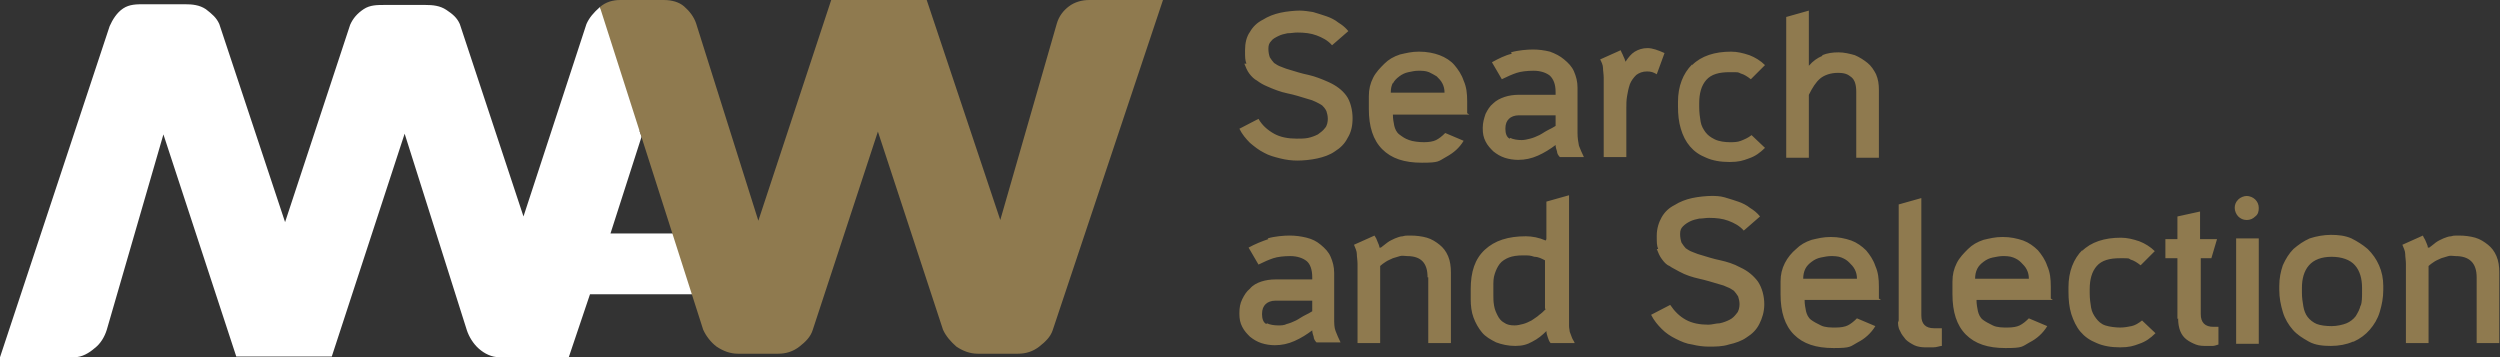 <?xml version="1.0" encoding="UTF-8"?>
<svg id="Livello_2" xmlns="http://www.w3.org/2000/svg" version="1.1" viewBox="0 0 353.4 50.5">
  <rect x="0" y="0" width="353.4" height="50.5" fill="#333333" stroke="none"/>
  <!-- Generator: Adobe Illustrator 29.6.1, SVG Export Plug-In . SVG Version: 2.1.1 Build 9)  -->
  <defs>
    <style>
      .st0 {
        fill: #fff;
      }

      .st1 {
        fill: #8f7a4f;
      }
    </style>
  </defs>
  <g id="Loghi">
    <g>
      <g>
        <path class="st0" d="M96.5,33h0s-10.2,0-10.2,0l4.4-13.7-.3-.8,3.3-3.5-8.9-14c-.9.8-1.5,1.5-1.9,2.4l-8.9,27.2-9-27.2c-.4-.9-1-1.4-1.9-2-.9-.6-1.9-.7-3-.7h-5.7c-1.1,0-2.1,0-3,.6s-1.5,1.3-1.9,2.2l-9.2,27.9L31,3.4c-.4-.9-1-1.4-1.9-2.1-.9-.6-1.9-.7-3-.7h-5.7c-1.1,0-2.1,0-3,.6-.9.6-1.5,1.6-1.9,2.5L0,50.5h10.5c1.1,0,2.1-.6,2.9-1.3.8-.6,1.4-1.6,1.7-2.6l8-27.6,10.3,31.4h13.5l10.3-31.5,8.8,27.8c.3.9.9,1.9,1.7,2.6s1.8,1.2,2.9,1.2h9.8l3-8.9h16l-2.8-8.6Z"/>
        <path class="st1" d="M154,0c-1.1,0-2.1.3-2.9.9-.8.6-1.4,1.4-1.7,2.4l-8,27.8L131,0h-13.5l-10.3,31.2-8.8-27.9c-.3-.9-.9-1.7-1.7-2.4C96,.3,95,0,93.8,0h-6.1c-1.1,0-2.1.3-2.9,1,0,0,0,0,0,0l14.6,45.6c.4.9,1.1,1.8,1.9,2.4.9.6,1.9,1,3,1h5.7c1.1,0,2.1-.3,3-1s1.6-1.4,1.9-2.4l9.2-28,9.2,28c.4.9,1.1,1.7,1.9,2.4.9.6,1.9,1,3,1h5.7c1.1,0,2.1-.3,3-1s1.6-1.4,1.9-2.3L164.4,0h-10.5,0Z"/>
      </g>
      <g>
        <path class="st1" d="M350.1,39.2v9.3h3.2v-10c0-.8-.1-1.6-.4-2.3-.3-.7-.7-1.2-1.2-1.6s-1.1-.8-1.8-1c-.7-.2-1.5-.3-2.3-.3s-.7,0-1.1.1c-.4,0-.8.2-1.1.3-.4.2-.7.3-1.1.6s-.6.5-.9.7h-.2c0-.3-.2-.6-.3-.9-.1-.3-.3-.5-.4-.8l-2.9,1.3c.2.5.4.9.4,1.3,0,.4.1.9.1,1.4v11.2h3.2v-10.9c.2-.2.5-.4.8-.6.3-.2.6-.3,1-.5.3-.1.7-.2,1-.3s.7,0,1,0c2,0,3,1,3,3M332.7,48.3c.9-.4,1.7-1,2.3-1.7s1.1-1.5,1.4-2.5.5-2,.5-3.1v-.6c0-1-.2-2-.6-2.9s-.9-1.6-1.6-2.3c-.7-.6-1.5-1.1-2.3-1.5-.9-.4-1.9-.5-2.9-.5s-2.1.2-3,.5c-.9.4-1.6.9-2.3,1.5-.6.6-1.1,1.4-1.5,2.3-.3.9-.5,1.8-.5,2.9v.6c0,1.1.2,2.1.5,3.1s.8,1.8,1.4,2.5c.6.7,1.4,1.2,2.3,1.7s2,.6,3.1.6,2.2-.2,3.1-.6M333.7,43.1c-.1.6-.4,1.1-.7,1.6-.3.4-.8.8-1.3,1-.5.2-1.3.4-2.1.4s-1.6-.1-2.1-.3-1-.6-1.3-1c-.3-.4-.5-.9-.6-1.5s-.2-1.2-.2-1.9v-.7c0-1.3.3-2.4,1-3.2s1.8-1.2,3.2-1.2,2.6.4,3.3,1.2c.7.8,1,1.9,1,3.2v.6c0,.7,0,1.4-.2,2M316.4,28.2c-.4.4-.5.8-.5,1.2s.2.9.5,1.2c.3.3.7.5,1.2.5s.9-.2,1.2-.5c.4-.3.5-.7.5-1.2s-.2-.9-.5-1.2c-.3-.3-.8-.5-1.2-.5s-.9.2-1.2.5M319.3,33.7h-3.2v14.9h3.2v-14.9ZM307.9,45c0,.7.1,1.3.3,1.8.2.5.5.9.9,1.2.4.3.8.5,1.3.7s1,.2,1.6.2.6,0,.8,0,.5-.1.8-.2v-2.5h-.7c-1.2,0-1.8-.6-1.8-1.8v-7.9h1.5l.8-2.7h-2.4v-3.9l-3.2.7v3.2h-1.7v2.7h1.7v8.6h0ZM294.4,35.3c-1.3,1.3-2,3.1-2,5.3v.6c0,1.2.1,2.2.4,3.2.3.9.7,1.8,1.3,2.5.6.7,1.3,1.2,2.3,1.6.9.4,2,.6,3.3.6s1.9-.2,2.7-.5c.9-.3,1.6-.8,2.3-1.5l-1.9-1.8c-.5.4-1,.7-1.5.8-.5.1-1,.2-1.6.2s-1.5-.1-2.1-.3-1-.6-1.3-1c-.3-.4-.6-.9-.7-1.5-.1-.6-.2-1.3-.2-2.1v-.5c0-1.4.3-2.5,1-3.3.7-.8,1.8-1.1,3.3-1.1s1.1,0,1.5.2c.4.1.9.4,1.4.8l2-2c-.6-.6-1.4-1.1-2.2-1.4-.9-.3-1.7-.5-2.6-.5-2.3,0-4.2.6-5.5,1.9M279.5,38c.2-.4.5-.7.9-1s.8-.5,1.3-.6c.5-.1,1-.2,1.4-.2s1,0,1.5.2.8.4,1.1.7c.3.3.6.6.8,1,.2.4.3.8.3,1.3h-7.6c0-.5.1-1,.3-1.4M289.9,42.2v-1.7c0-1.1-.1-2-.5-2.9-.3-.9-.8-1.6-1.3-2.2-.6-.6-1.3-1.1-2.1-1.4-.9-.3-1.8-.5-2.9-.5s-1.8.2-2.7.4c-.9.3-1.6.7-2.2,1.3s-1.2,1.2-1.6,2c-.4.8-.6,1.6-.6,2.6,0,.2,0,.4,0,.7v1.1c0,2.5.6,4.4,1.9,5.7s3.1,1.9,5.6,1.9,2.3-.2,3.4-.8c1-.5,1.9-1.3,2.5-2.3l-2.6-1.1c-.5.5-.9.8-1.3,1-.4.2-1,.3-1.7.3s-1.5,0-2.1-.3-1-.5-1.4-.8-.6-.8-.7-1.2c-.1-.5-.2-1-.2-1.6h10.8,0ZM268.3,45.3c0,.5,0,1,.3,1.5.2.5.5.8.8,1.2.3.3.8.6,1.2.8s1,.3,1.5.3.7,0,1.2,0c.5,0,.9-.2,1.2-.2v-2.5h-1.1c-1.2,0-1.8-.6-1.8-1.8v-16.6l-3.2.9v16.7h0ZM255.2,38c.2-.4.5-.7.9-1,.4-.3.8-.5,1.3-.6.5-.1,1-.2,1.4-.2s1,0,1.5.2.8.4,1.1.7c.3.3.6.6.8,1s.3.8.3,1.3h-7.6c0-.5.1-1,.3-1.4M265.6,42.2v-1.7c0-1.1-.1-2-.5-2.9-.3-.9-.8-1.6-1.3-2.2-.6-.6-1.3-1.1-2.1-1.4-.9-.3-1.8-.5-2.9-.5s-1.8.2-2.7.4c-.9.3-1.6.7-2.2,1.3-.6.5-1.2,1.2-1.6,2-.4.8-.6,1.6-.6,2.6,0,.2,0,.4,0,.7v1.1c0,2.5.6,4.4,1.9,5.7s3.1,1.9,5.6,1.9,2.3-.2,3.4-.8c1-.5,1.9-1.3,2.5-2.3l-2.6-1.1c-.5.5-.9.8-1.3,1-.4.2-1,.3-1.7.3s-1.5,0-2.1-.3-1-.5-1.4-.8-.6-.8-.7-1.2c-.1-.5-.2-1-.2-1.6h10.8,0ZM234.2,35.2c.2.5.4,1,.7,1.4.3.4.6.8,1.1,1,.4.3.9.5,1.4.8.9.5,1.9.8,2.8,1s1.9.5,2.9.8c.4.1.7.2,1.1.4.3.1.6.3.9.5.2.2.4.5.6.8.1.3.2.7.2,1.1s-.1,1-.4,1.3c-.3.4-.6.7-1,.9-.4.2-.9.4-1.4.5-.5,0-1.1.2-1.6.2-1.2,0-2.3-.2-3.2-.7-.9-.5-1.6-1.2-2.2-2.1l-2.7,1.4c.4.8.9,1.4,1.5,2s1.2,1,2,1.4,1.5.7,2.3.8c.8.2,1.6.3,2.4.3s1.9,0,2.8-.3c.9-.2,1.8-.5,2.5-1,.8-.5,1.4-1.1,1.8-1.9s.7-1.7.7-2.8-.3-2.3-.9-3.2c-.6-.8-1.4-1.5-2.5-2-.9-.5-1.9-.8-2.8-1-1-.2-1.9-.5-2.9-.8-.4-.1-.8-.3-1.1-.4-.3-.1-.6-.3-.9-.5-.2-.2-.4-.5-.6-.8-.1-.3-.2-.7-.2-1.2s.1-.8.4-1.1.6-.5,1-.7c.4-.2.8-.3,1.3-.4.5,0,.9-.1,1.4-.1,1,0,1.9.1,2.7.4.8.3,1.6.7,2.2,1.4l2.3-2c-.4-.5-.9-.9-1.4-1.2-.5-.4-1.1-.7-1.7-.9s-1.2-.4-1.9-.6-1.3-.2-1.9-.2-1.8.1-2.7.3c-.9.2-1.7.5-2.5,1-.8.4-1.4,1-1.8,1.7s-.7,1.6-.7,2.6,0,1.4.2,1.9M218.5,34c-.9-.4-1.9-.6-2.8-.6-2.5,0-4.4.6-5.8,1.9s-2,3.1-2,5.6v1.4c0,.9.1,1.8.4,2.6.3.8.7,1.5,1.2,2.1s1.2,1,2,1.4c.8.3,1.7.5,2.7.5s1.7-.2,2.4-.6c.8-.4,1.4-.9,2-1.5,0,.3.1.6.2.9.1.3.2.6.4.8h3.4c-.1-.3-.3-.5-.4-.8-.1-.3-.2-.5-.3-.8,0-.2-.1-.5-.1-.8,0-.3,0-.6,0-1v-17.5l-3.2.9v5.3h0ZM218.5,43.7c-.3.3-.6.6-.9.8-.3.3-.7.5-1.1.8-.4.2-.8.4-1.2.5-.4.1-.8.2-1.2.2-.6,0-1.1-.1-1.5-.4-.4-.2-.7-.6-.9-1-.2-.4-.4-.8-.5-1.4s-.1-1-.1-1.6v-1.1c0-.7,0-1.2.2-1.8s.4-1,.7-1.4c.3-.4.8-.7,1.3-.9.5-.2,1.2-.3,2-.3s1,0,1.6.2c.6,0,1.1.3,1.5.5v6.8h0ZM201.9,39.2v9.3h3.2v-10c0-.8-.1-1.6-.4-2.3s-.7-1.2-1.2-1.6c-.5-.4-1.1-.8-1.8-1-.7-.2-1.5-.3-2.3-.3s-.7,0-1.1.1c-.4,0-.8.2-1.1.3-.4.2-.7.3-1.1.6-.3.2-.6.5-.9.7h-.2c0-.3-.2-.6-.3-.9-.1-.3-.2-.5-.4-.8l-2.9,1.3c.2.5.4.9.4,1.3,0,.4.1.9.1,1.4v11.2h3.2v-10.9c.2-.2.5-.4.8-.6.3-.2.6-.3,1-.5.3-.1.7-.2,1-.3s.7,0,1,0c2,0,2.9,1,2.9,3M179.3,33.8c-.9.3-1.9.7-2.8,1.2l1.4,2.4c.8-.4,1.5-.7,2.1-.9s1.5-.3,2.4-.3c1,0,1.8.3,2.3.7s.8,1.2.8,2.3v.3h-5.2c-.7,0-1.4.1-2,.3-.6.2-1.2.5-1.6,1-.5.4-.8.9-1.1,1.5-.3.6-.4,1.2-.4,2s.1,1.3.4,1.9c.3.6.7,1,1.1,1.4.5.4,1,.7,1.6.9s1.3.3,1.9.3c1,0,1.9-.2,2.8-.6.9-.4,1.7-.9,2.5-1.5,0,.3.1.6.2.9,0,.3.2.6.4.8h3.4c-.3-.6-.5-1.1-.7-1.6s-.2-1.1-.2-1.8v-6.4c0-.9-.2-1.6-.5-2.3s-.8-1.2-1.4-1.7c-.6-.5-1.2-.8-2-1-.8-.2-1.6-.3-2.4-.3s-2.1.1-3.1.4M179,45.8c-.4-.2-.6-.7-.6-1.4s.2-1.1.5-1.4c.3-.3.8-.5,1.4-.5h5.2v1.5c-.3.2-.7.4-1.1.6-.4.2-.8.5-1.2.7-.4.2-.9.4-1.3.5-.4.2-.8.2-1.2.2-.6,0-1.2-.1-1.6-.3"/>
        <path class="st1" d="M257.6,7.9c-.7.3-1.3.7-1.9,1.4V1.5l-3.2.9v19.9h3.2v-8.9c.5-1,1-1.8,1.6-2.3.6-.5,1.5-.8,2.5-.8s1.4.2,1.9.6c.5.4.7,1.1.7,2.1v9.3h3.2v-9.6c0-.8-.1-1.5-.4-2.2-.3-.6-.7-1.2-1.2-1.6s-1.1-.8-1.8-1.1c-.7-.2-1.5-.4-2.3-.4s-1.6.1-2.3.4M239.2,9.1c-1.3,1.3-2,3.1-2,5.3v.6c0,1.2.1,2.2.4,3.2.3,1,.7,1.8,1.3,2.5s1.3,1.2,2.3,1.6c.9.4,2,.6,3.3.6s1.9-.2,2.7-.5c.9-.3,1.6-.8,2.3-1.5l-1.9-1.8c-.5.4-1,.6-1.5.8s-1,.2-1.6.2-1.5-.1-2.1-.4-1-.6-1.3-1c-.3-.4-.6-.9-.7-1.5-.1-.6-.2-1.3-.2-2.1v-.5c0-1.4.3-2.5,1-3.3.7-.8,1.8-1.1,3.3-1.1s1.1,0,1.6.2c.4.1.9.4,1.4.8l2-2c-.6-.6-1.4-1.1-2.2-1.4-.9-.3-1.7-.5-2.6-.5-2.3,0-4.2.6-5.5,1.9M229.8,9c0-.3-.1-.6-.3-1-.1-.3-.3-.6-.4-.9l-2.9,1.3c.2.4.4.8.4,1.2s.1.9.1,1.4v11.2h3.2v-7c0-.5,0-1,.1-1.6s.2-1.1.4-1.7c.2-.5.5-.9.9-1.3.4-.3.9-.5,1.5-.5s.9.1,1.4.4l1.1-3c-.9-.4-1.7-.7-2.4-.7s-1.3.2-1.8.5c-.5.3-.9.8-1.3,1.4h-.2,0ZM213.7,7.6c-.9.2-1.9.7-2.8,1.2l1.4,2.4c.8-.4,1.5-.7,2.1-.9s1.5-.3,2.4-.3c1,0,1.8.3,2.3.7.5.5.8,1.2.8,2.3v.4h-5.2c-.7,0-1.4.1-2,.3-.6.2-1.2.5-1.6.9-.5.4-.8.9-1.1,1.5-.2.6-.4,1.2-.4,2s.1,1.3.4,1.9.7,1,1.1,1.4c.5.4,1,.7,1.6.9.6.2,1.3.3,1.9.3,1,0,1.9-.2,2.8-.6.9-.4,1.7-.9,2.5-1.5,0,.3.1.6.2.9,0,.3.2.6.4.8h3.4c-.3-.6-.5-1.1-.7-1.6-.1-.5-.2-1.1-.2-1.8v-6.4c0-.9-.2-1.6-.5-2.3s-.8-1.2-1.4-1.7c-.6-.5-1.2-.8-2-1.1-.8-.2-1.6-.3-2.4-.3s-2.1.1-3.1.4M213.4,19.6c-.4-.2-.6-.7-.6-1.4s.2-1.1.5-1.4.8-.5,1.4-.5h5.2v1.5c-.3.2-.7.4-1.1.6-.4.2-.8.5-1.2.7-.4.2-.9.4-1.3.5-.4.1-.8.2-1.2.2-.6,0-1.2-.1-1.6-.3M196.9,11.8c.2-.4.5-.7.9-1,.4-.3.8-.5,1.3-.6.5-.1.9-.2,1.4-.2s1,0,1.5.2c.4.2.8.4,1.1.6.3.3.6.6.8,1,.2.4.3.8.3,1.3h-7.6c0-.6.1-1,.3-1.4M207.4,16v-1.7c0-1.1-.1-2-.5-2.9-.3-.9-.8-1.6-1.3-2.2s-1.3-1.1-2.1-1.4c-.8-.3-1.8-.5-2.9-.5s-1.8.2-2.7.4c-.9.3-1.6.7-2.2,1.3-.6.6-1.2,1.2-1.6,2-.4.8-.6,1.6-.6,2.6,0,.2,0,.4,0,.7v1.1c0,2.5.6,4.4,1.9,5.7,1.3,1.3,3.1,1.9,5.6,1.9s2.3-.2,3.4-.8,1.9-1.3,2.5-2.3l-2.6-1.1c-.5.5-.9.8-1.3,1-.4.2-1,.3-1.7.3s-1.6-.1-2.1-.3c-.6-.2-1-.5-1.4-.8s-.6-.8-.7-1.2c-.1-.5-.2-1-.2-1.6h10.8,0ZM175.9,9c.2.5.4,1,.7,1.4.3.4.7.8,1.1,1,.4.3.9.6,1.4.8.9.4,1.9.8,2.9,1,1,.2,1.9.5,2.9.8.4.1.7.2,1.1.4s.6.3.9.5c.2.2.4.4.6.8.1.3.2.7.2,1.1s-.1,1-.4,1.3c-.3.4-.6.6-1,.9-.4.2-.9.4-1.4.5-.5.1-1.1.1-1.6.1-1.2,0-2.3-.2-3.2-.7-.9-.5-1.7-1.2-2.2-2.1l-2.7,1.4c.4.8.9,1.4,1.5,2,.6.5,1.2,1,2,1.4.7.4,1.5.6,2.3.8s1.6.3,2.4.3,1.9-.1,2.8-.3c.9-.2,1.8-.5,2.5-1,.8-.5,1.4-1.1,1.8-1.9.5-.8.7-1.7.7-2.8s-.3-2.4-.9-3.2c-.6-.8-1.4-1.4-2.5-1.9-.9-.4-1.9-.8-2.8-1-1-.2-1.9-.5-2.9-.8-.4-.1-.8-.3-1.1-.4-.3-.1-.6-.3-.9-.5-.2-.2-.4-.5-.6-.8-.1-.3-.2-.7-.2-1.2s.1-.8.4-1.1c.2-.3.6-.5,1-.7.4-.2.8-.3,1.3-.4.5,0,.9-.1,1.4-.1,1,0,1.9.1,2.7.4.8.3,1.6.7,2.2,1.4l2.3-2c-.4-.5-.9-.9-1.4-1.2-.5-.4-1.1-.7-1.7-.9-.6-.2-1.2-.4-1.9-.6-.6-.1-1.3-.2-1.9-.2s-1.8.1-2.7.3c-.9.2-1.7.5-2.5,1-.8.4-1.4,1-1.8,1.7-.5.7-.7,1.6-.7,2.6s0,1.4.2,1.9"/>
      </g>
    </g>
  </g>
</svg>